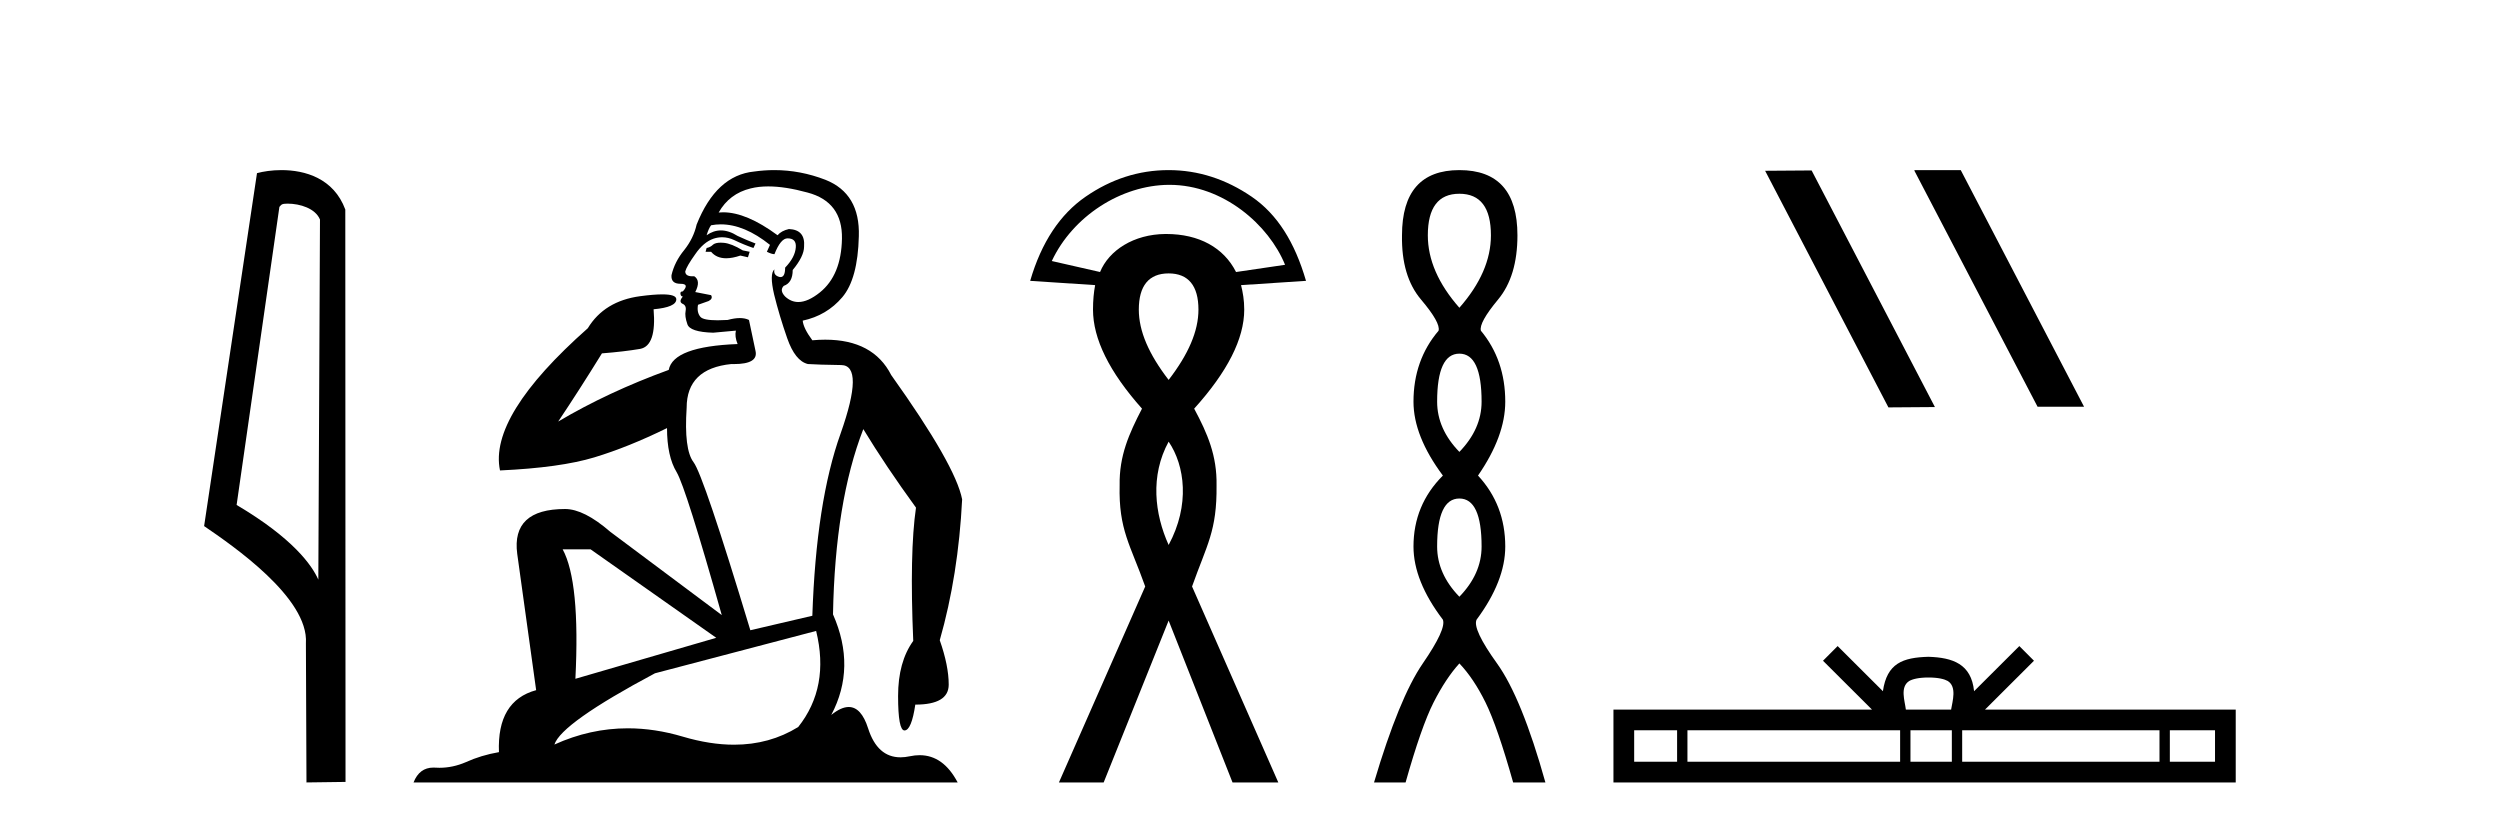 <?xml version='1.0' encoding='UTF-8' standalone='yes'?><svg xmlns='http://www.w3.org/2000/svg' xmlns:xlink='http://www.w3.org/1999/xlink' width='124.0' height='41.0' ><path d='M 14.259 10.1 C 14.884 10.1 15.648 10.34 15.871 10.89 L 15.789 28.751 L 15.789 28.751 C 15.473 28.034 14.531 26.699 11.736 25.046 L 13.858 10.263 C 13.958 10.157 13.955 10.1 14.259 10.1 ZM 15.789 28.751 L 15.789 28.751 C 15.789 28.751 15.789 28.751 15.789 28.751 L 15.789 28.751 L 15.789 28.751 ZM 13.962 8.437 C 13.484 8.437 13.053 8.505 12.747 8.588 L 10.124 26.094 C 11.512 27.044 15.325 29.648 15.173 31.91 L 15.201 38.809 L 17.138 38.783 L 17.127 10.393 C 16.551 8.837 15.12 8.437 13.962 8.437 Z' style='fill:#000000;stroke:none' /><path d='M 35.746 12.036 Q 35.492 12.036 35.373 12.129 Q 35.236 12.266 35.048 12.3 L 34.997 12.488 L 35.27 12.488 Q 35.54 12.81 36.018 12.81 Q 36.327 12.81 36.722 12.676 L 37.098 12.761 L 37.183 12.488 L 36.842 12.419 Q 36.278 12.078 35.902 12.044 Q 35.819 12.036 35.746 12.036 ZM 38.105 9.246 Q 38.944 9.246 40.053 9.55 Q 41.795 10.011 41.761 11.839 Q 41.727 13.649 40.668 14.503 Q 40.074 14.98 39.597 14.98 Q 39.237 14.98 38.943 14.708 Q 38.652 14.401 38.874 14.179 Q 39.318 14.025 39.318 13.393 Q 39.882 12.71 39.882 12.232 Q 39.95 11.395 39.131 11.36 Q 38.755 11.446 38.567 11.668 Q 37.024 10.53 35.865 10.53 Q 35.754 10.53 35.646 10.541 L 35.646 10.541 Q 36.176 9.601 37.235 9.345 Q 37.626 9.246 38.105 9.246 ZM 35.752 11.128 Q 36.919 11.128 38.191 12.146 L 38.037 12.488 Q 38.276 12.607 38.413 12.607 Q 38.721 11.822 39.062 11.822 Q 39.506 11.822 39.472 12.266 Q 39.438 12.761 38.943 13.274 Q 38.943 13.743 38.715 13.743 Q 38.685 13.743 38.652 13.735 Q 38.345 13.649 38.413 13.359 L 38.413 13.359 Q 38.157 13.581 38.396 14.606 Q 38.652 15.648 39.045 16.775 Q 39.438 17.902 40.07 18.056 Q 40.565 18.09 41.727 18.107 Q 42.888 18.124 41.693 21.506 Q 40.48 24.888 40.292 30.542 L 37.217 31.26 Q 34.894 23.573 34.399 22.924 Q 33.921 22.292 34.058 20.225 Q 34.058 18.278 36.278 18.056 Q 36.342 18.058 36.403 18.058 Q 37.62 18.058 37.474 17.407 Q 37.337 16.741 37.149 15.87 Q 36.961 15.776 36.696 15.776 Q 36.432 15.776 36.09 15.87 Q 35.817 15.886 35.597 15.886 Q 34.884 15.886 34.741 15.716 Q 34.553 15.494 34.621 15.118 L 35.151 14.93 Q 35.373 14.811 35.27 14.64 L 34.485 14.486 Q 34.775 13.923 34.433 13.701 Q 34.384 13.704 34.34 13.704 Q 33.989 13.704 33.989 13.461 Q 34.058 13.205 34.485 12.607 Q 34.894 12.01 35.39 11.839 Q 35.603 11.768 35.817 11.768 Q 36.116 11.768 36.415 11.907 Q 36.91 12.146 37.371 12.3 L 37.474 12.078 Q 37.064 11.924 36.585 11.702 Q 36.153 11.429 35.757 11.429 Q 35.387 11.429 35.048 11.668 Q 35.151 11.326 35.27 11.173 Q 35.509 11.128 35.752 11.128 ZM 29.292 27.246 L 35.526 31.635 L 28.54 33.668 Q 28.78 28.851 27.908 27.246 ZM 40.48 31.294 Q 41.163 34.078 39.592 36.059 Q 38.174 36.937 36.409 36.937 Q 35.218 36.937 33.87 36.538 Q 32.48 36.124 31.141 36.124 Q 29.27 36.124 27.498 36.93 Q 27.84 35.871 32.486 33.395 L 40.48 31.294 ZM 38.405 8.437 Q 37.908 8.437 37.405 8.508 Q 35.526 8.696 34.553 11.138 Q 34.399 11.822 33.938 12.402 Q 33.46 12.983 33.306 13.649 Q 33.272 14.076 33.75 14.076 Q 34.211 14.076 33.87 14.452 Q 33.733 14.452 33.75 14.572 Q 33.767 14.708 33.87 14.708 Q 33.648 14.965 33.853 15.067 Q 34.058 15.152 34.006 15.426 Q 33.955 15.682 34.092 16.075 Q 34.211 16.468 35.373 16.502 L 36.5 16.399 L 36.5 16.399 Q 36.432 16.69 36.585 17.065 Q 33.391 17.185 33.169 18.347 Q 30.163 19.44 27.686 20.909 Q 28.728 19.354 29.856 17.527 Q 30.949 17.441 31.752 17.305 Q 32.571 17.151 32.418 15.34 Q 33.545 15.238 33.545 14.845 Q 33.545 14.601 32.852 14.601 Q 32.43 14.601 31.752 14.691 Q 29.975 14.93 29.155 16.28 Q 24.236 20.635 24.8 23.334 Q 27.789 23.197 29.48 22.685 Q 31.171 22.173 33.084 21.233 Q 33.084 22.634 33.562 23.42 Q 34.023 24.205 35.8 30.508 L 30.266 26.374 Q 28.967 25.247 28.028 25.247 Q 25.363 25.247 25.654 27.468 L 26.593 34.232 Q 24.646 34.761 24.748 37.306 Q 23.86 37.46 23.109 37.802 Q 22.46 38.082 21.798 38.082 Q 21.693 38.082 21.589 38.075 Q 21.541 38.072 21.496 38.072 Q 20.801 38.072 20.512 38.809 L 47.5 38.809 Q 46.788 37.457 45.614 37.457 Q 45.379 37.457 45.126 37.511 Q 44.883 37.563 44.665 37.563 Q 43.518 37.563 43.059 36.128 Q 42.72 35.067 42.097 35.067 Q 41.717 35.067 41.231 35.461 Q 42.478 33.104 41.317 30.474 Q 41.419 24.888 42.82 21.284 Q 43.93 23.112 45.433 25.179 Q 45.109 27.399 45.297 31.789 Q 44.545 32.831 44.545 34.522 Q 44.545 36.23 44.863 36.23 Q 44.866 36.23 44.87 36.23 Q 45.211 36.213 45.399 34.949 Q 47.056 34.949 47.056 33.958 Q 47.056 33.019 46.612 31.755 Q 47.534 28.527 47.722 24.769 Q 47.398 23.078 44.204 18.603 Q 43.311 16.848 40.932 16.848 Q 40.624 16.848 40.292 16.878 Q 39.848 16.28 39.814 15.904 Q 41.009 15.648 41.778 14.742 Q 42.547 13.837 42.598 11.719 Q 42.666 9.601 40.941 8.918 Q 39.695 8.437 38.405 8.437 Z' style='fill:#000000;stroke:none' /><path d='M 58.006 9.168 C 60.674 9.168 62.939 11.16 63.739 13.134 L 61.308 13.492 C 60.699 12.283 59.472 11.606 57.845 11.606 C 57.832 11.606 57.819 11.606 57.805 11.606 C 56.234 11.617 55.002 12.417 54.563 13.492 L 52.169 12.947 C 53.206 10.731 55.604 9.182 57.976 9.168 C 57.986 9.168 57.996 9.168 58.006 9.168 ZM 57.964 13.561 C 58.944 13.561 59.443 14.175 59.443 15.356 C 59.443 16.426 58.944 17.572 57.964 18.843 C 56.983 17.572 56.485 16.426 56.485 15.356 C 56.485 14.175 56.983 13.561 57.964 13.561 ZM 57.964 21.906 C 58.771 23.092 59.033 25.051 57.964 27.03 C 57.27 25.492 57.039 23.604 57.964 21.906 ZM 57.964 8.437 C 56.471 8.437 55.103 8.888 53.844 9.757 C 52.584 10.627 51.654 12.014 51.097 13.93 L 54.319 14.142 C 54.252 14.498 54.213 14.888 54.213 15.356 C 54.213 16.805 55.016 18.441 56.643 20.269 C 55.997 21.517 55.509 22.608 55.534 24.072 C 55.481 26.283 56.066 27.017 56.802 29.09 L 52.523 38.809 L 54.742 38.809 L 57.964 30.78 L 61.133 38.809 L 63.404 38.809 L 59.126 29.09 C 59.861 27.017 60.366 26.34 60.341 24.072 C 60.366 22.608 59.9 21.517 59.231 20.269 C 60.881 18.441 61.714 16.805 61.714 15.356 C 61.714 14.888 61.645 14.498 61.556 14.142 L 64.778 13.93 C 64.221 12.014 63.354 10.627 62.084 9.757 C 60.813 8.888 59.435 8.437 57.964 8.437 Z' style='fill:#000000;stroke:none' /><path d='M 72.385 9.61 Q 73.95 9.61 73.95 11.673 Q 73.95 13.487 72.385 15.265 Q 70.82 13.487 70.82 11.673 Q 70.82 9.61 72.385 9.61 ZM 72.385 17.541 Q 73.487 17.541 73.487 19.924 Q 73.487 21.276 72.385 22.414 Q 71.282 21.276 71.282 19.924 Q 71.282 17.541 72.385 17.541 ZM 72.385 24.726 Q 73.487 24.726 73.487 27.108 Q 73.487 28.46 72.385 29.598 Q 71.282 28.46 71.282 27.108 Q 71.282 24.726 72.385 24.726 ZM 72.385 8.437 Q 69.539 8.437 69.539 11.673 Q 69.504 13.7 70.482 14.856 Q 71.46 16.012 71.353 16.403 Q 70.109 17.862 70.109 19.924 Q 70.109 21.631 71.567 23.588 Q 70.109 25.046 70.109 27.108 Q 70.109 28.816 71.567 30.736 Q 71.745 31.198 70.571 32.906 Q 69.397 34.613 68.152 38.809 L 69.717 38.809 Q 70.5 36.035 71.104 34.844 Q 71.709 33.652 72.385 32.906 Q 73.096 33.652 73.683 34.844 Q 74.27 36.035 75.052 38.809 L 76.652 38.809 Q 75.479 34.613 74.252 32.906 Q 73.025 31.198 73.238 30.736 Q 74.661 28.816 74.661 27.108 Q 74.661 25.046 73.309 23.588 Q 74.661 21.631 74.661 19.924 Q 74.661 17.862 73.452 16.403 Q 73.345 16.012 74.305 14.856 Q 75.265 13.7 75.265 11.673 Q 75.265 8.437 72.385 8.437 Z' style='fill:#000000;stroke:none' /><path d='M 94.981 8.437 L 94.947 8.454 L 101.063 20.173 L 103.369 20.173 L 97.253 8.437 ZM 89.856 8.454 L 87.55 8.471 L 93.666 20.207 L 95.972 20.19 L 89.856 8.454 Z' style='fill:#000000;stroke:none' /><path d='M 95.653 33.604 C 96.153 33.604 96.455 33.689 96.611 33.778 C 97.065 34.068 96.848 34.761 96.775 35.195 L 94.531 35.195 C 94.477 34.752 94.232 34.076 94.696 33.778 C 94.852 33.689 95.153 33.604 95.653 33.604 ZM 83.184 36.222 L 83.184 37.782 L 81.055 37.782 L 81.055 36.222 ZM 94.246 36.222 L 94.246 37.782 L 83.697 37.782 L 83.697 36.222 ZM 96.811 36.222 L 96.811 37.782 L 94.759 37.782 L 94.759 36.222 ZM 107.111 36.222 L 107.111 37.782 L 97.324 37.782 L 97.324 36.222 ZM 109.865 36.222 L 109.865 37.782 L 107.624 37.782 L 107.624 36.222 ZM 91.147 32.045 L 90.421 32.773 L 92.85 35.195 L 80.027 35.195 L 80.027 38.809 L 110.892 38.809 L 110.892 35.195 L 98.457 35.195 L 100.885 32.773 L 100.159 32.045 L 97.914 34.284 C 97.779 32.927 96.849 32.615 95.653 32.577 C 94.375 32.611 93.591 32.9 93.392 34.284 L 91.147 32.045 Z' style='fill:#000000;stroke:none' /></svg>